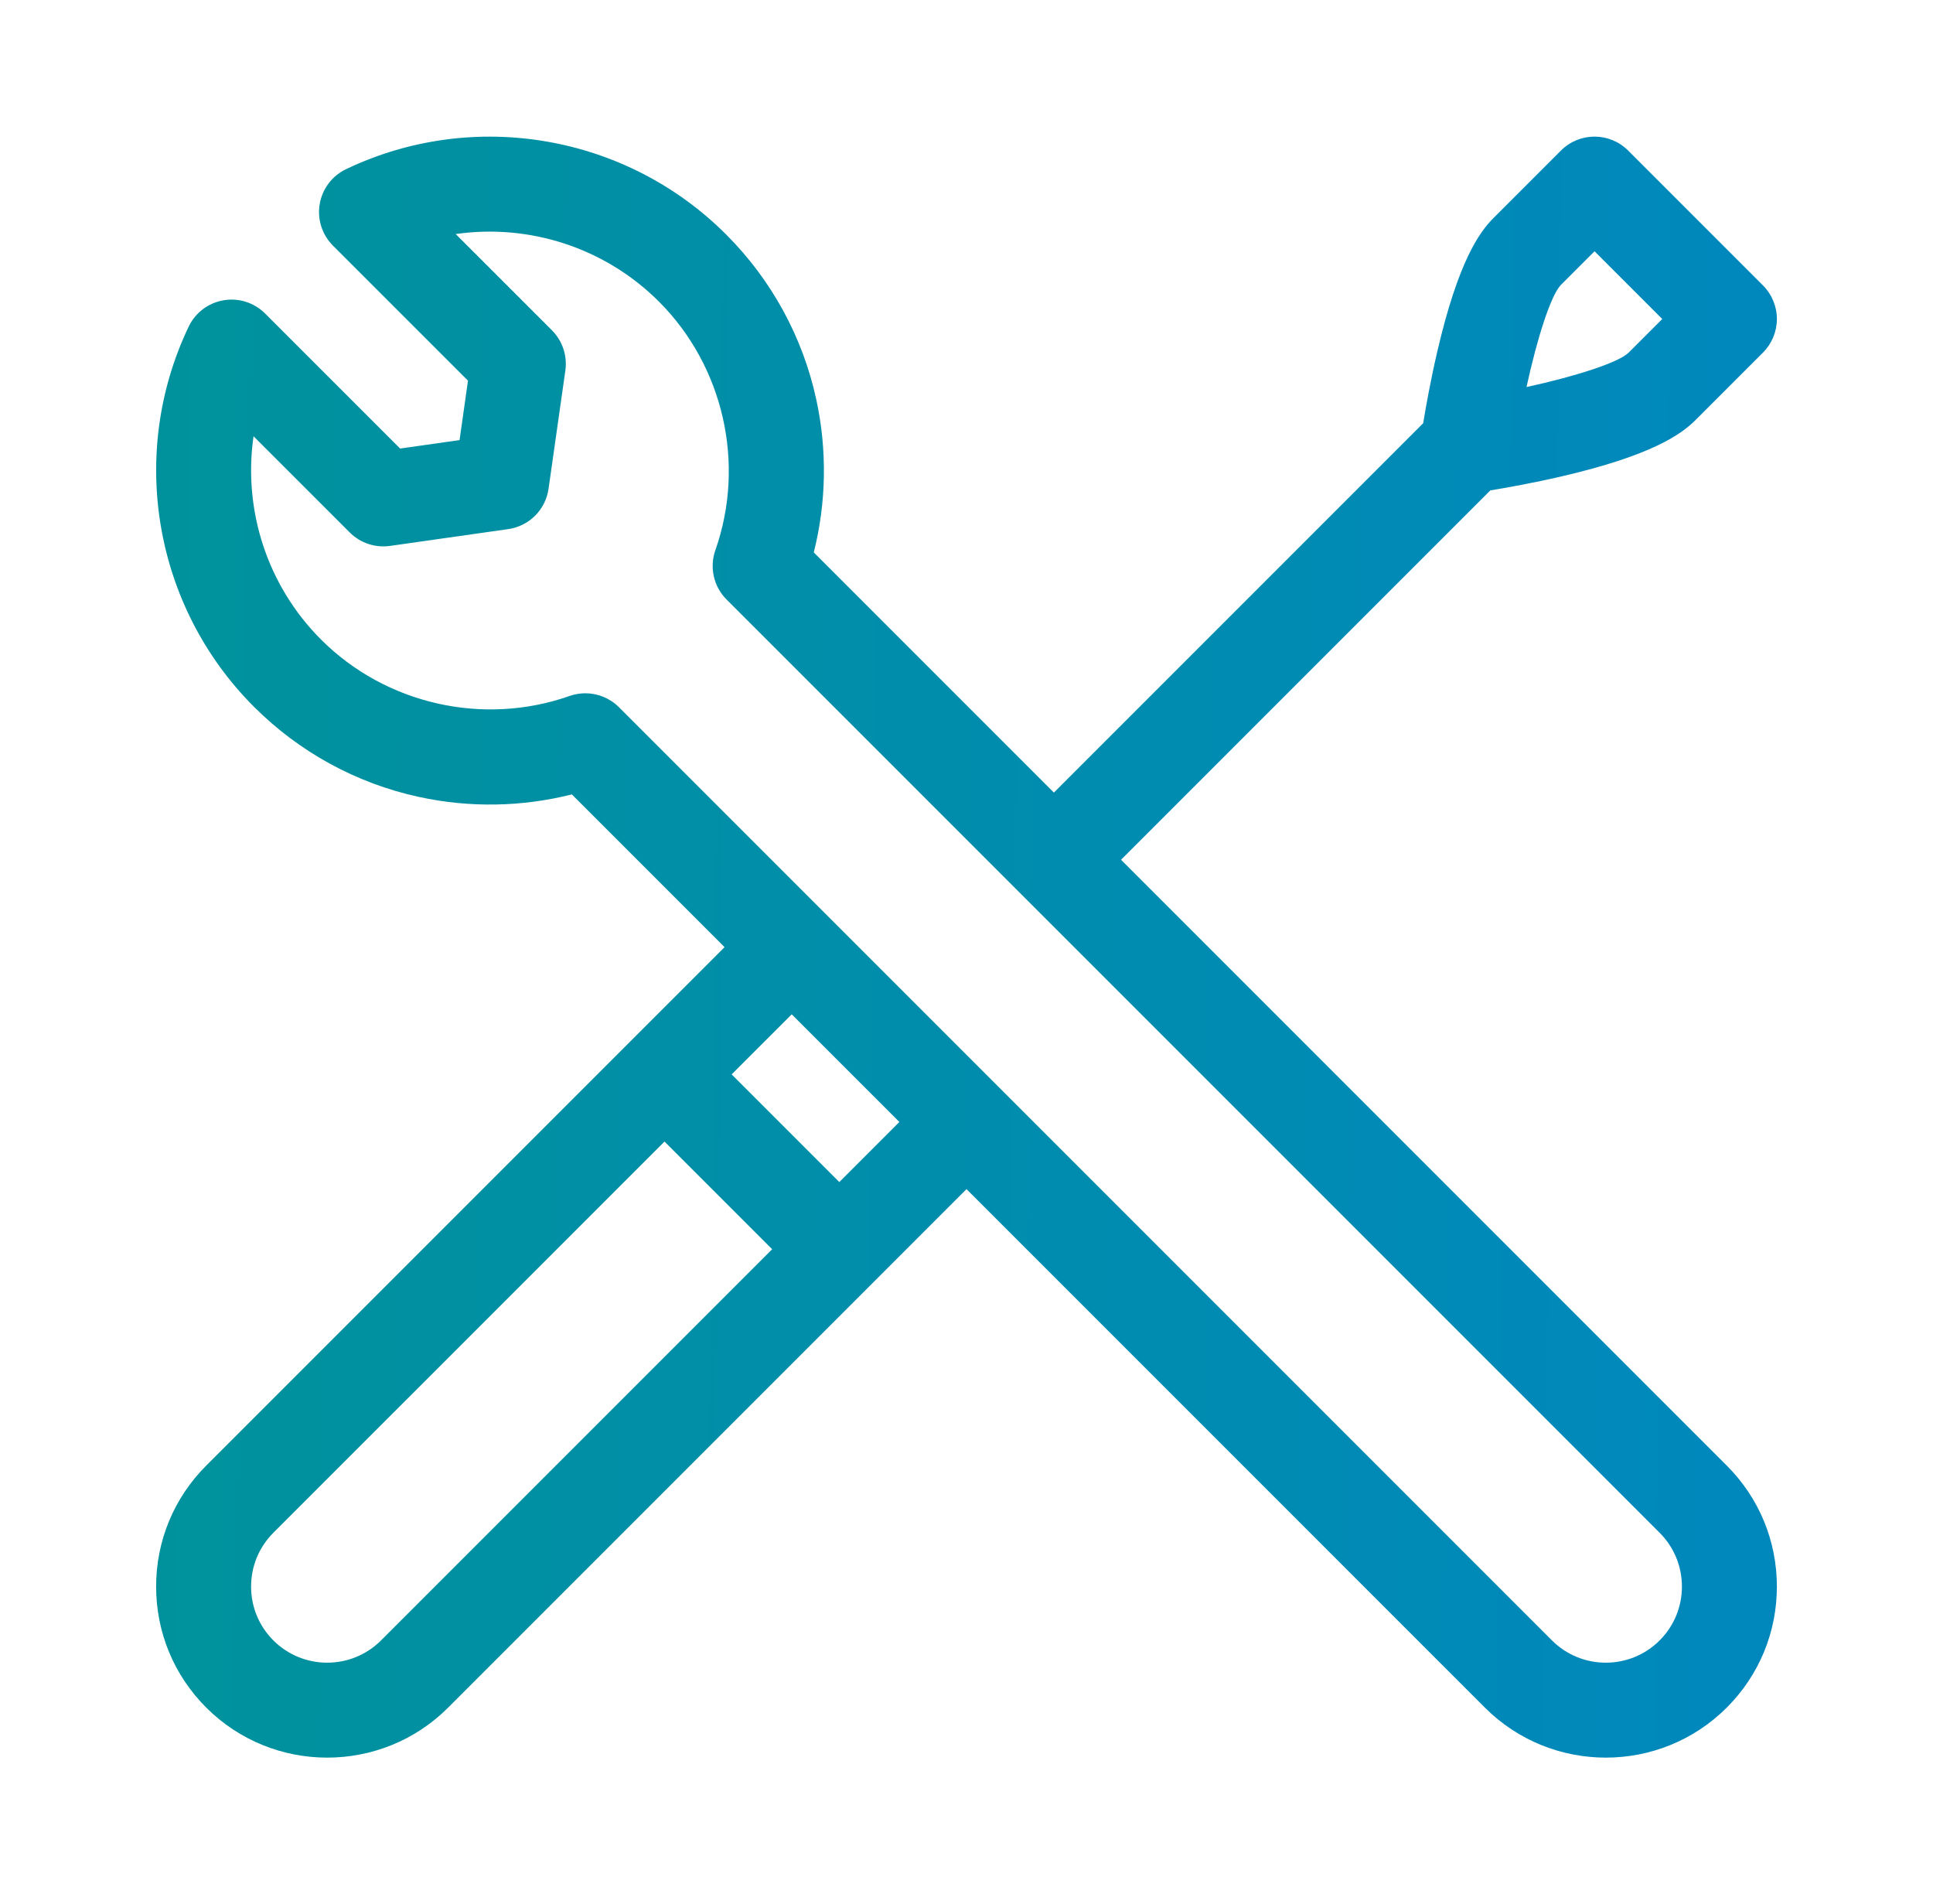 <?xml version="1.0" encoding="UTF-8"?> <svg xmlns="http://www.w3.org/2000/svg" width="198" height="195" viewBox="0 0 198 195" fill="none"><path d="M114.831 88.048L152.656 50.222C154.309 49.951 157.026 49.467 159.958 48.787C169.236 46.633 172.231 44.462 173.677 43.016L180.584 36.109C181.496 35.197 182.009 33.959 182.009 32.669C182.009 31.379 181.496 30.142 180.584 29.23L166.77 15.416C164.871 13.517 161.791 13.517 159.892 15.416L152.984 22.323C151.538 23.769 149.367 26.765 147.214 36.042C146.533 38.974 146.049 41.691 145.778 43.344L107.953 81.169L83.356 56.573C84.647 51.454 84.739 46.092 83.609 40.895C82.217 34.497 79.023 28.658 74.375 24.009C64.14 13.775 48.496 11.088 35.445 17.326C34.02 18.006 33.015 19.337 32.748 20.893C32.482 22.449 32.987 24.038 34.104 25.154L47.937 38.984L47.072 45.071L40.986 45.935L27.154 32.106C26.037 30.991 24.449 30.485 22.893 30.753C21.337 31.019 20.008 32.025 19.327 33.449C13.09 46.5 15.775 62.144 26.008 72.376C30.656 77.025 36.496 80.218 42.895 81.61C48.093 82.74 53.455 82.647 58.574 81.356L74.218 97L21.124 150.093C17.814 153.403 15.991 157.804 15.992 162.485C15.992 167.167 17.815 171.567 21.126 174.877C24.542 178.292 29.028 180 33.515 180C38.003 180 42.491 178.291 45.906 174.876L99 121.782L152.094 174.875C155.51 178.292 159.997 180 164.485 180C168.972 180 173.459 178.292 176.875 174.877C180.185 171.567 182.008 167.166 182.009 162.485C182.009 157.804 180.186 153.403 176.876 150.093L114.831 88.048ZM159.863 29.202L163.331 25.734L170.267 32.669L166.803 36.133C165.737 37.14 161.458 38.527 156.363 39.637C157.473 34.542 158.859 30.265 159.863 29.202ZM39.028 167.997C35.989 171.036 31.044 171.037 28.003 167.998C26.53 166.525 25.719 164.567 25.719 162.485C25.719 160.402 26.53 158.444 28.003 156.971L68.067 116.908L79.092 127.933L39.028 167.997ZM85.971 121.055L74.945 110.029L81.097 103.878L92.122 114.903L85.971 121.055ZM169.997 167.998C166.958 171.037 162.012 171.037 158.972 167.997L63.399 72.424C62.471 71.496 61.228 70.999 59.959 70.999C59.418 70.999 58.872 71.09 58.344 71.275C49.502 74.39 39.509 72.121 32.886 65.498C27.338 59.95 24.89 52.18 25.97 44.678L35.827 54.532C36.908 55.613 38.434 56.121 39.949 55.908L52.057 54.188C54.2 53.884 55.884 52.2 56.189 50.057L57.91 37.947C58.125 36.432 57.615 34.904 56.533 33.823L46.677 23.969C54.177 22.891 61.948 25.339 67.496 30.887C74.12 37.511 76.388 47.503 73.276 56.343C72.654 58.109 73.101 60.075 74.424 61.398L169.998 156.971C171.471 158.444 172.282 160.402 172.281 162.484C172.281 164.567 171.47 166.525 169.997 167.998Z" fill="url(#paint0_linear_2034_40)"></path><defs><linearGradient id="paint0_linear_2034_40" x1="91.526" y1="36561.6" x2="-539.29" y2="36554.5" gradientUnits="userSpaceOnUse"><stop stop-color="#0174FD"></stop><stop offset="1" stop-color="#009B7F"></stop></linearGradient></defs></svg> 